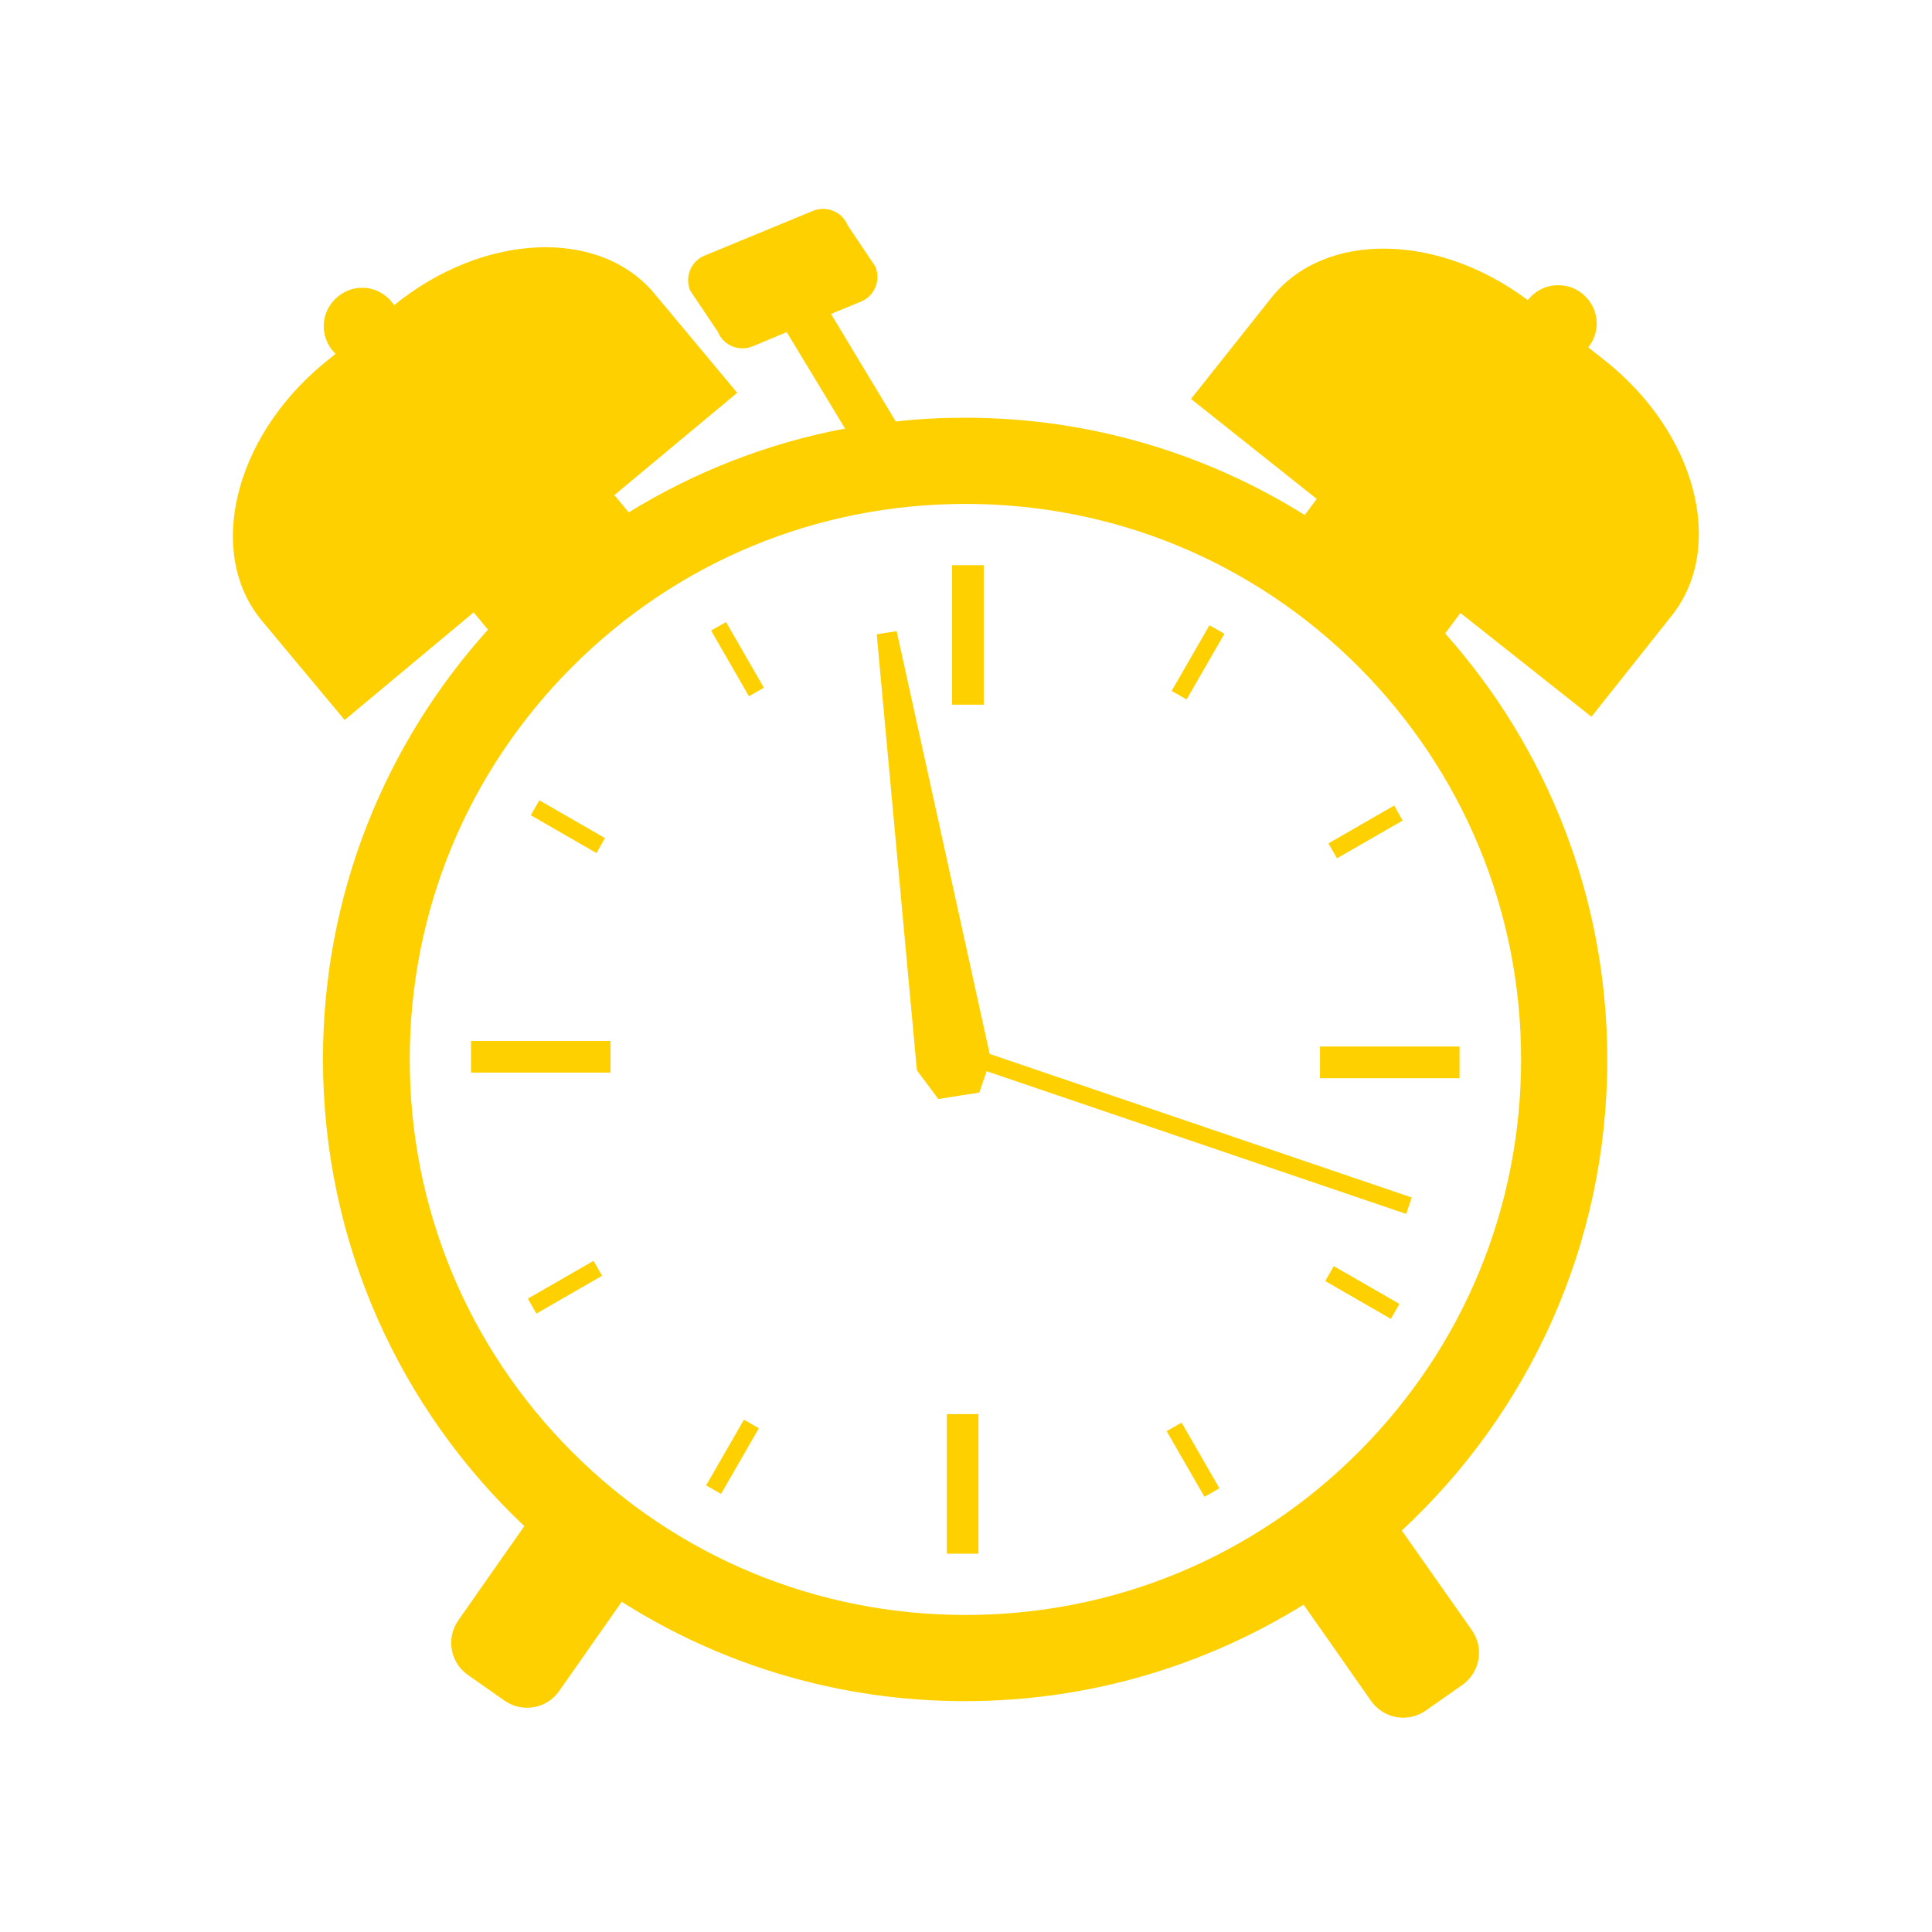 <svg xmlns="http://www.w3.org/2000/svg" xmlns:xlink="http://www.w3.org/1999/xlink" width="700" zoomAndPan="magnify" viewBox="0 0 525 525" height="700" preserveAspectRatio="xMidYMid meet" version="1.0"><path fill="#ffd000" d="M 432.457 194.766 L 454.285 167.281 C 469.023 148.719 460.977 117.652 436.121 97.977 L 431.582 94.391 C 433.016 92.637 433.891 90.328 433.891 87.938 C 433.891 84.352 432.059 81.246 429.352 79.336 C 427.676 78.141 425.605 77.504 423.375 77.504 C 420.031 77.504 417.082 79.094 415.172 81.566 C 390.715 63.242 359.887 62.766 345.465 80.926 L 323.641 108.41 L 357.812 135.574 L 354.547 139.957 C 327.781 123.227 296.078 113.508 262.219 113.508 C 255.848 113.508 249.555 113.828 243.422 114.543 L 225.816 85.309 L 233.941 81.965 C 237.684 80.449 239.438 76.148 237.844 72.402 L 230.355 61.25 C 228.844 57.508 224.539 55.754 220.797 57.348 L 191.48 69.457 C 187.738 70.969 185.984 75.273 187.578 79.016 L 195.066 90.168 C 196.578 93.914 200.879 95.664 204.625 94.07 L 213.785 90.246 L 229.637 116.457 C 208.449 120.441 188.535 128.328 170.848 139.238 L 166.945 134.539 L 200.324 106.738 L 177.859 79.812 C 162.883 61.809 131.336 63.242 107.117 82.918 C 105.445 80.449 102.816 78.695 99.871 78.297 C 97.004 77.902 94.293 78.695 92.223 80.289 C 89.195 82.52 87.363 86.426 88.16 90.566 C 88.559 92.719 89.672 94.711 91.188 96.145 L 87.762 98.93 C 63.387 119.246 55.977 150.473 71.191 168.715 L 93.656 195.641 L 128.707 166.406 L 132.609 171.105 C 104.73 202.012 87.762 242.961 87.762 287.809 C 87.762 337.836 108.793 382.926 142.488 414.711 L 137.391 421.957 L 124.566 440.281 C 121.141 445.141 122.336 451.832 127.195 455.18 L 137.07 462.109 C 141.93 465.535 148.621 464.34 151.969 459.48 L 168.938 435.262 C 195.941 452.391 227.887 462.27 262.219 462.27 C 295.996 462.27 327.465 452.629 354.23 436.059 L 360.125 444.422 L 372.551 462.188 C 375.977 467.047 382.59 468.242 387.449 464.816 L 397.328 457.887 C 402.188 454.461 403.379 447.848 399.957 442.988 L 386.016 423.152 L 380.918 415.906 C 415.25 384.039 436.758 338.555 436.758 287.969 C 436.758 243.516 420.109 202.891 392.707 172.141 L 396.848 166.562 Z M 413.34 287.887 C 413.34 328.195 397.645 366.117 369.125 394.637 C 340.605 423.152 302.688 438.848 262.379 438.848 C 262.301 438.848 262.219 438.848 262.062 438.848 C 221.832 438.766 183.992 423.074 155.555 394.637 C 127.035 366.117 111.34 328.195 111.34 287.887 C 111.34 247.578 127.035 209.66 155.555 181.141 C 183.992 152.703 221.832 137.008 262.062 136.93 C 262.141 136.93 262.219 136.93 262.379 136.93 C 302.688 136.93 340.605 152.621 369.125 181.141 C 397.566 209.66 413.34 247.578 413.34 287.887 Z M 396.609 292.988 L 358.691 292.988 L 358.691 284.383 L 396.609 284.383 Z M 267.32 153.578 L 267.32 191.496 L 258.715 191.496 L 258.715 153.578 Z M 127.992 282.871 L 165.91 282.871 L 165.91 291.473 L 127.992 291.473 Z M 257.281 422.199 L 257.281 384.277 L 265.883 384.277 L 265.883 422.199 Z M 381.156 222.965 L 363.312 233.242 L 361 229.18 L 378.844 218.902 Z M 197.297 169.035 L 207.574 186.879 L 203.508 189.188 L 193.234 171.344 Z M 143.445 352.891 L 161.289 342.617 L 163.598 346.68 L 145.754 356.953 Z M 327.305 406.742 L 317.027 388.898 L 321.09 386.59 L 331.367 404.434 Z M 332.723 172.219 L 322.445 190.062 L 318.383 187.754 L 328.656 169.91 Z M 146.551 217.469 L 164.395 227.742 L 162.086 231.805 L 144.242 221.531 Z M 191.879 403.637 L 202.156 385.793 L 206.219 388.102 L 195.941 405.945 Z M 377.969 358.391 L 360.125 348.113 L 362.434 344.051 L 380.277 354.324 Z M 382.109 329.871 L 257.758 287.57 L 259.273 283.109 L 383.625 325.41 Z M 269.23 287.73 L 267.637 292.43 L 266.125 296.891 L 260.547 297.766 L 254.973 298.645 L 249.156 290.836 L 238.242 172.379 L 240.633 171.98 L 241.191 171.902 L 243.66 171.504 Z M 269.23 287.73 " fill-opacity="1" fill-rule="nonzero"/></svg>